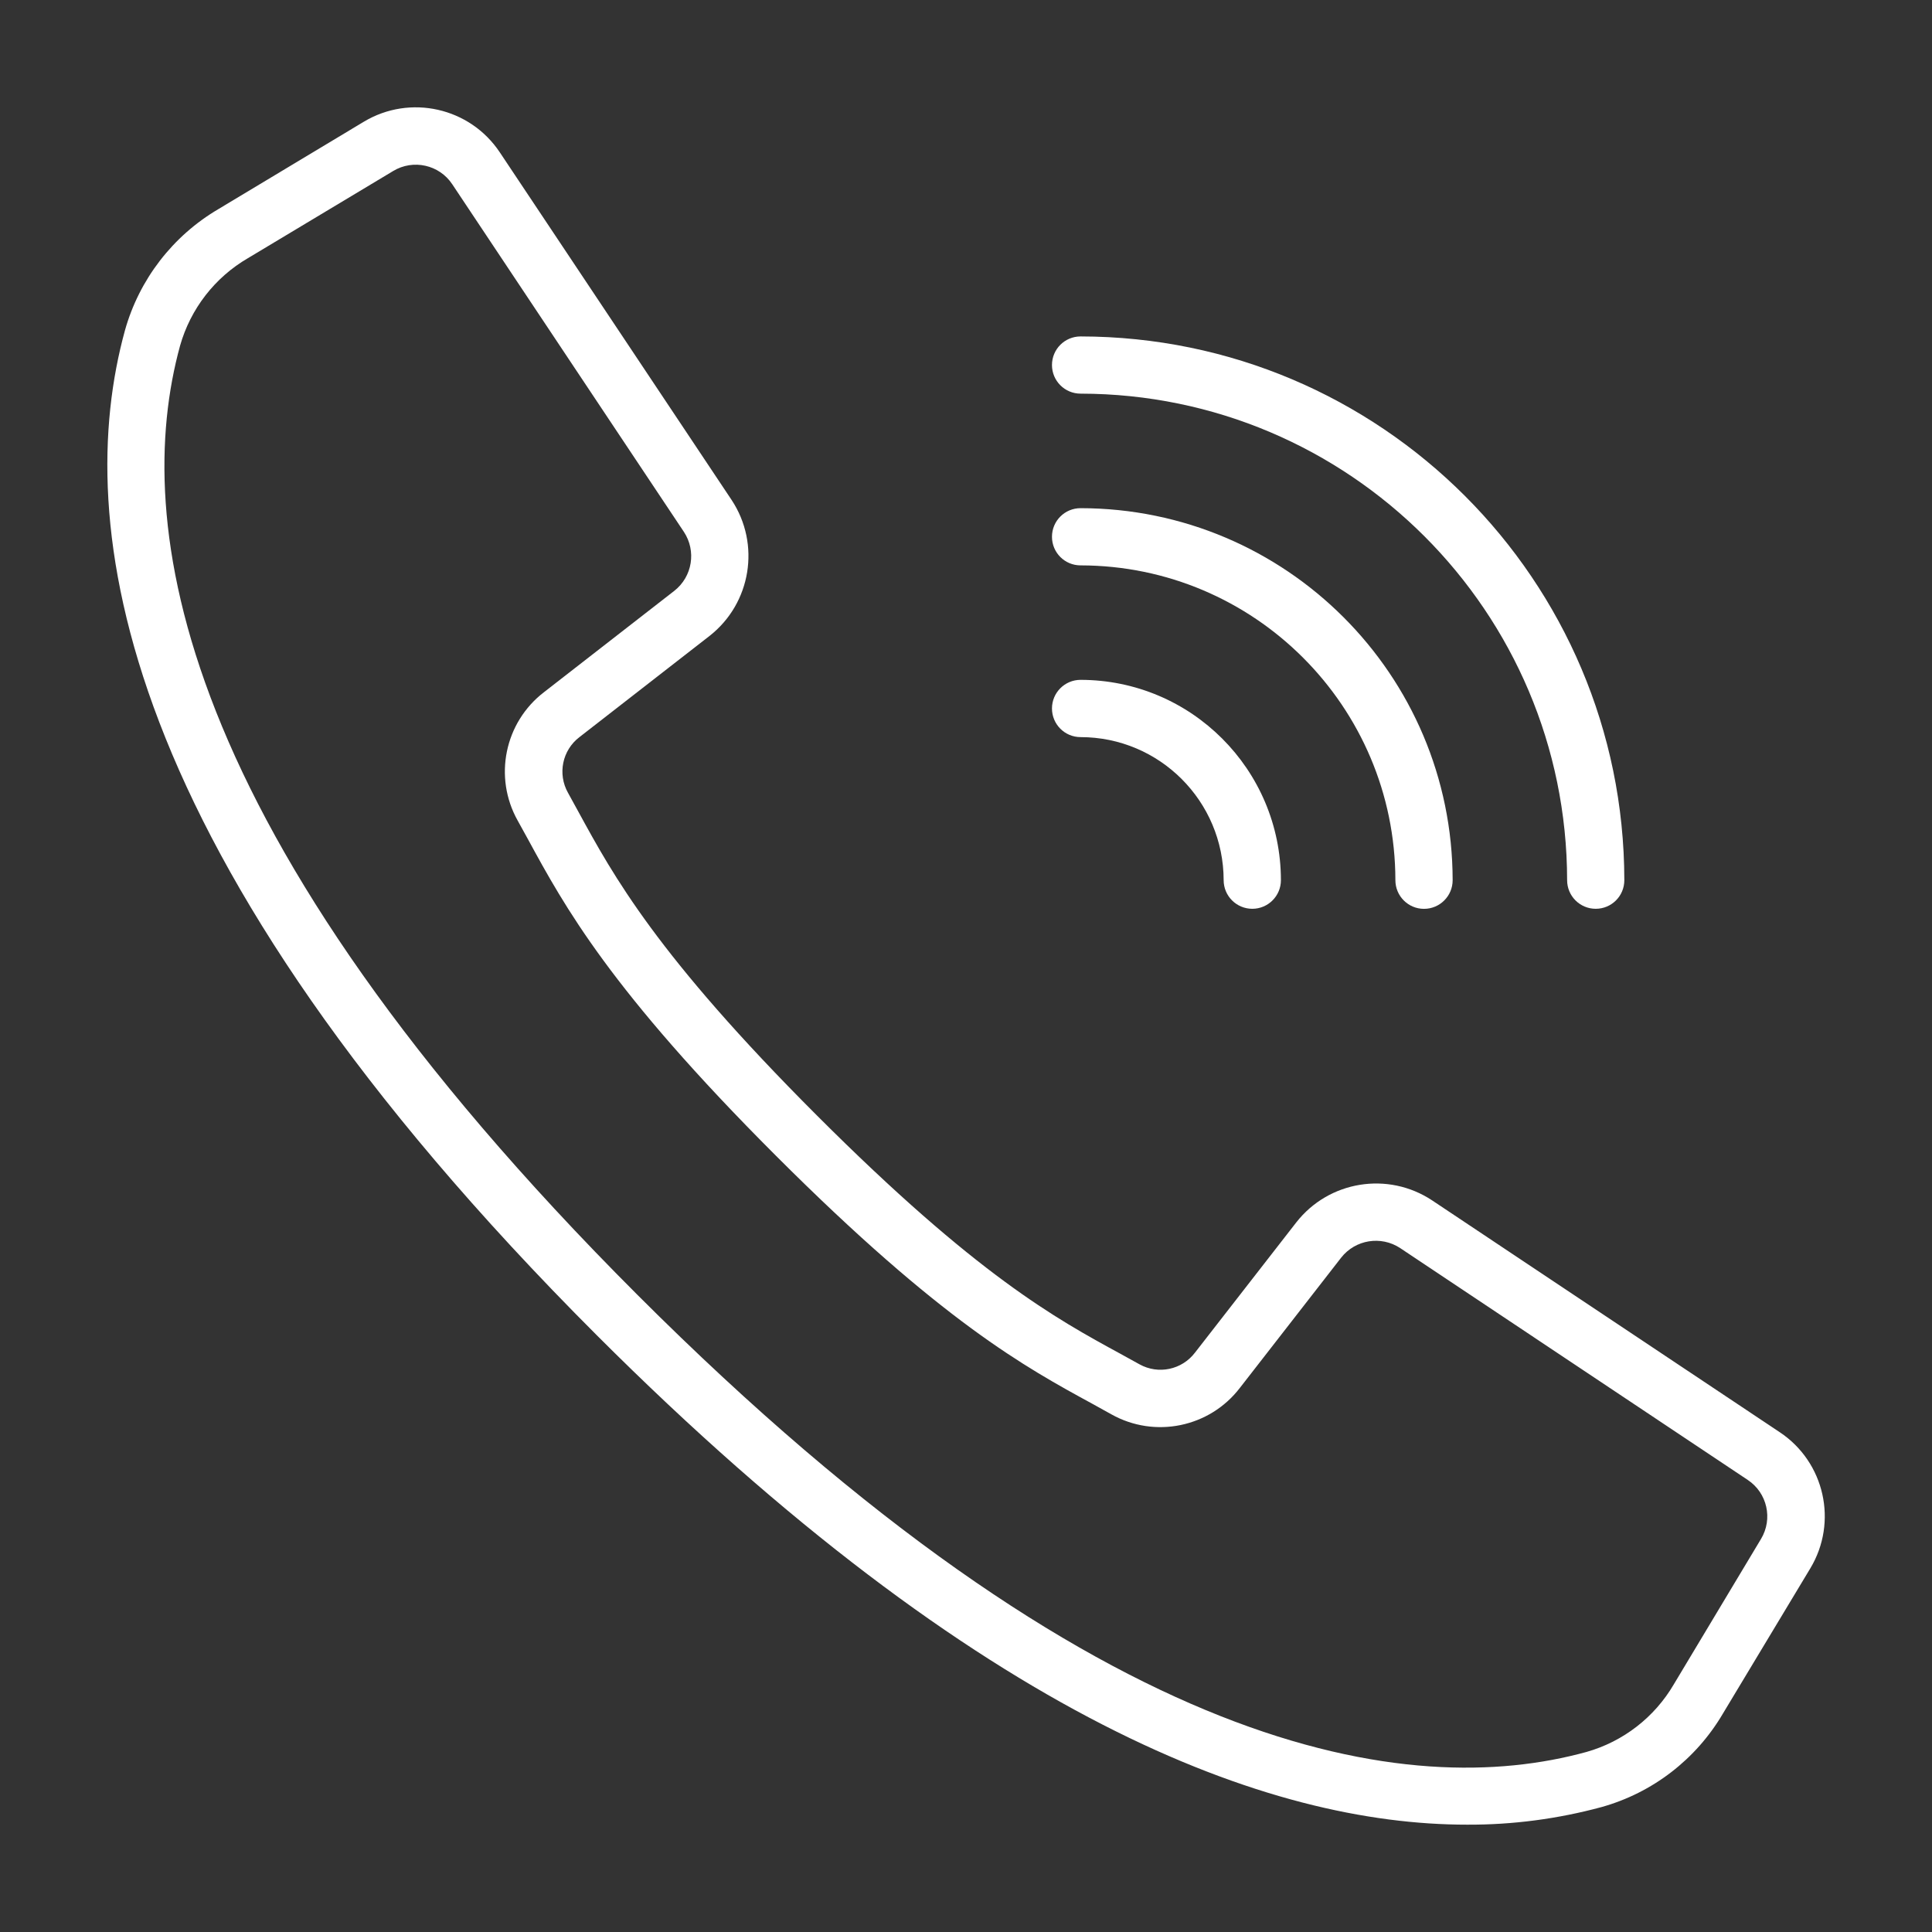 <svg width="36" height="36" viewBox="0 0 36 36" fill="none" xmlns="http://www.w3.org/2000/svg">
<rect x="0" y="0" width="36" height="36" fill="#333333" stroke="none"/>
<g id="fi_1034131">
<g id="Group">
<g id="Group_2">
<g id="Group_3">
<path id="Vector" d="M33.163 26.687L26.685 22.367C25.863 21.823 24.761 22.002 24.154 22.778L22.267 25.204C22.024 25.524 21.584 25.617 21.233 25.422L20.874 25.224C19.684 24.576 18.204 23.768 15.221 20.784C12.238 17.801 11.429 16.319 10.781 15.132L10.584 14.773C10.386 14.422 10.477 13.979 10.797 13.735L13.222 11.849C13.997 11.241 14.176 10.139 13.633 9.317L9.314 2.84C8.757 2.002 7.64 1.751 6.778 2.269L4.07 3.896C3.219 4.396 2.594 5.207 2.328 6.157C1.352 9.711 2.086 15.845 11.121 24.881C18.308 32.067 23.659 34 27.336 34C28.183 34.004 29.026 33.893 29.843 33.672C30.794 33.406 31.604 32.782 32.104 31.93L33.733 29.223C34.251 28.361 34 27.244 33.163 26.687ZM32.814 28.676L31.189 31.385C30.83 31.999 30.247 32.451 29.562 32.645C26.281 33.546 20.55 32.8 11.876 24.126C3.202 15.452 2.456 9.721 3.356 6.439C3.551 5.754 4.003 5.17 4.619 4.811L7.327 3.186C7.701 2.961 8.186 3.07 8.427 3.433L10.774 6.956L12.743 9.91C12.979 10.267 12.902 10.745 12.565 11.009L10.14 12.895C9.402 13.459 9.192 14.48 9.646 15.29L9.839 15.64C10.52 16.89 11.367 18.445 14.461 21.538C17.555 24.632 19.109 25.479 20.359 26.16L20.709 26.354C21.519 26.808 22.541 26.597 23.105 25.859L24.991 23.434C25.255 23.098 25.733 23.021 26.09 23.256L32.566 27.576C32.93 27.817 33.039 28.302 32.814 28.676Z" fill="white"/>
<path id="Vector_2" d="M20.135 7.335C25.14 7.341 29.195 11.396 29.201 16.401C29.201 16.696 29.44 16.934 29.734 16.934C30.029 16.934 30.267 16.696 30.267 16.401C30.261 10.808 25.728 6.275 20.135 6.269C19.84 6.269 19.602 6.507 19.602 6.802C19.602 7.096 19.84 7.335 20.135 7.335Z" fill="white"/>
<path id="Vector_3" d="M20.135 10.535C23.373 10.539 25.997 13.163 26.001 16.401C26.001 16.696 26.24 16.935 26.534 16.935C26.829 16.935 27.068 16.696 27.068 16.401C27.063 12.574 23.962 9.473 20.135 9.469C19.84 9.469 19.602 9.707 19.602 10.002C19.602 10.297 19.84 10.535 20.135 10.535Z" fill="white"/>
<path id="Vector_4" d="M20.135 13.735C21.607 13.736 22.799 14.929 22.801 16.401C22.801 16.695 23.04 16.934 23.335 16.934C23.629 16.934 23.868 16.695 23.868 16.401C23.866 14.34 22.196 12.67 20.135 12.668C19.84 12.668 19.602 12.907 19.602 13.201C19.602 13.496 19.84 13.735 20.135 13.735Z" fill="white"/>
</g>
</g>
</g>
</g>
</svg>
